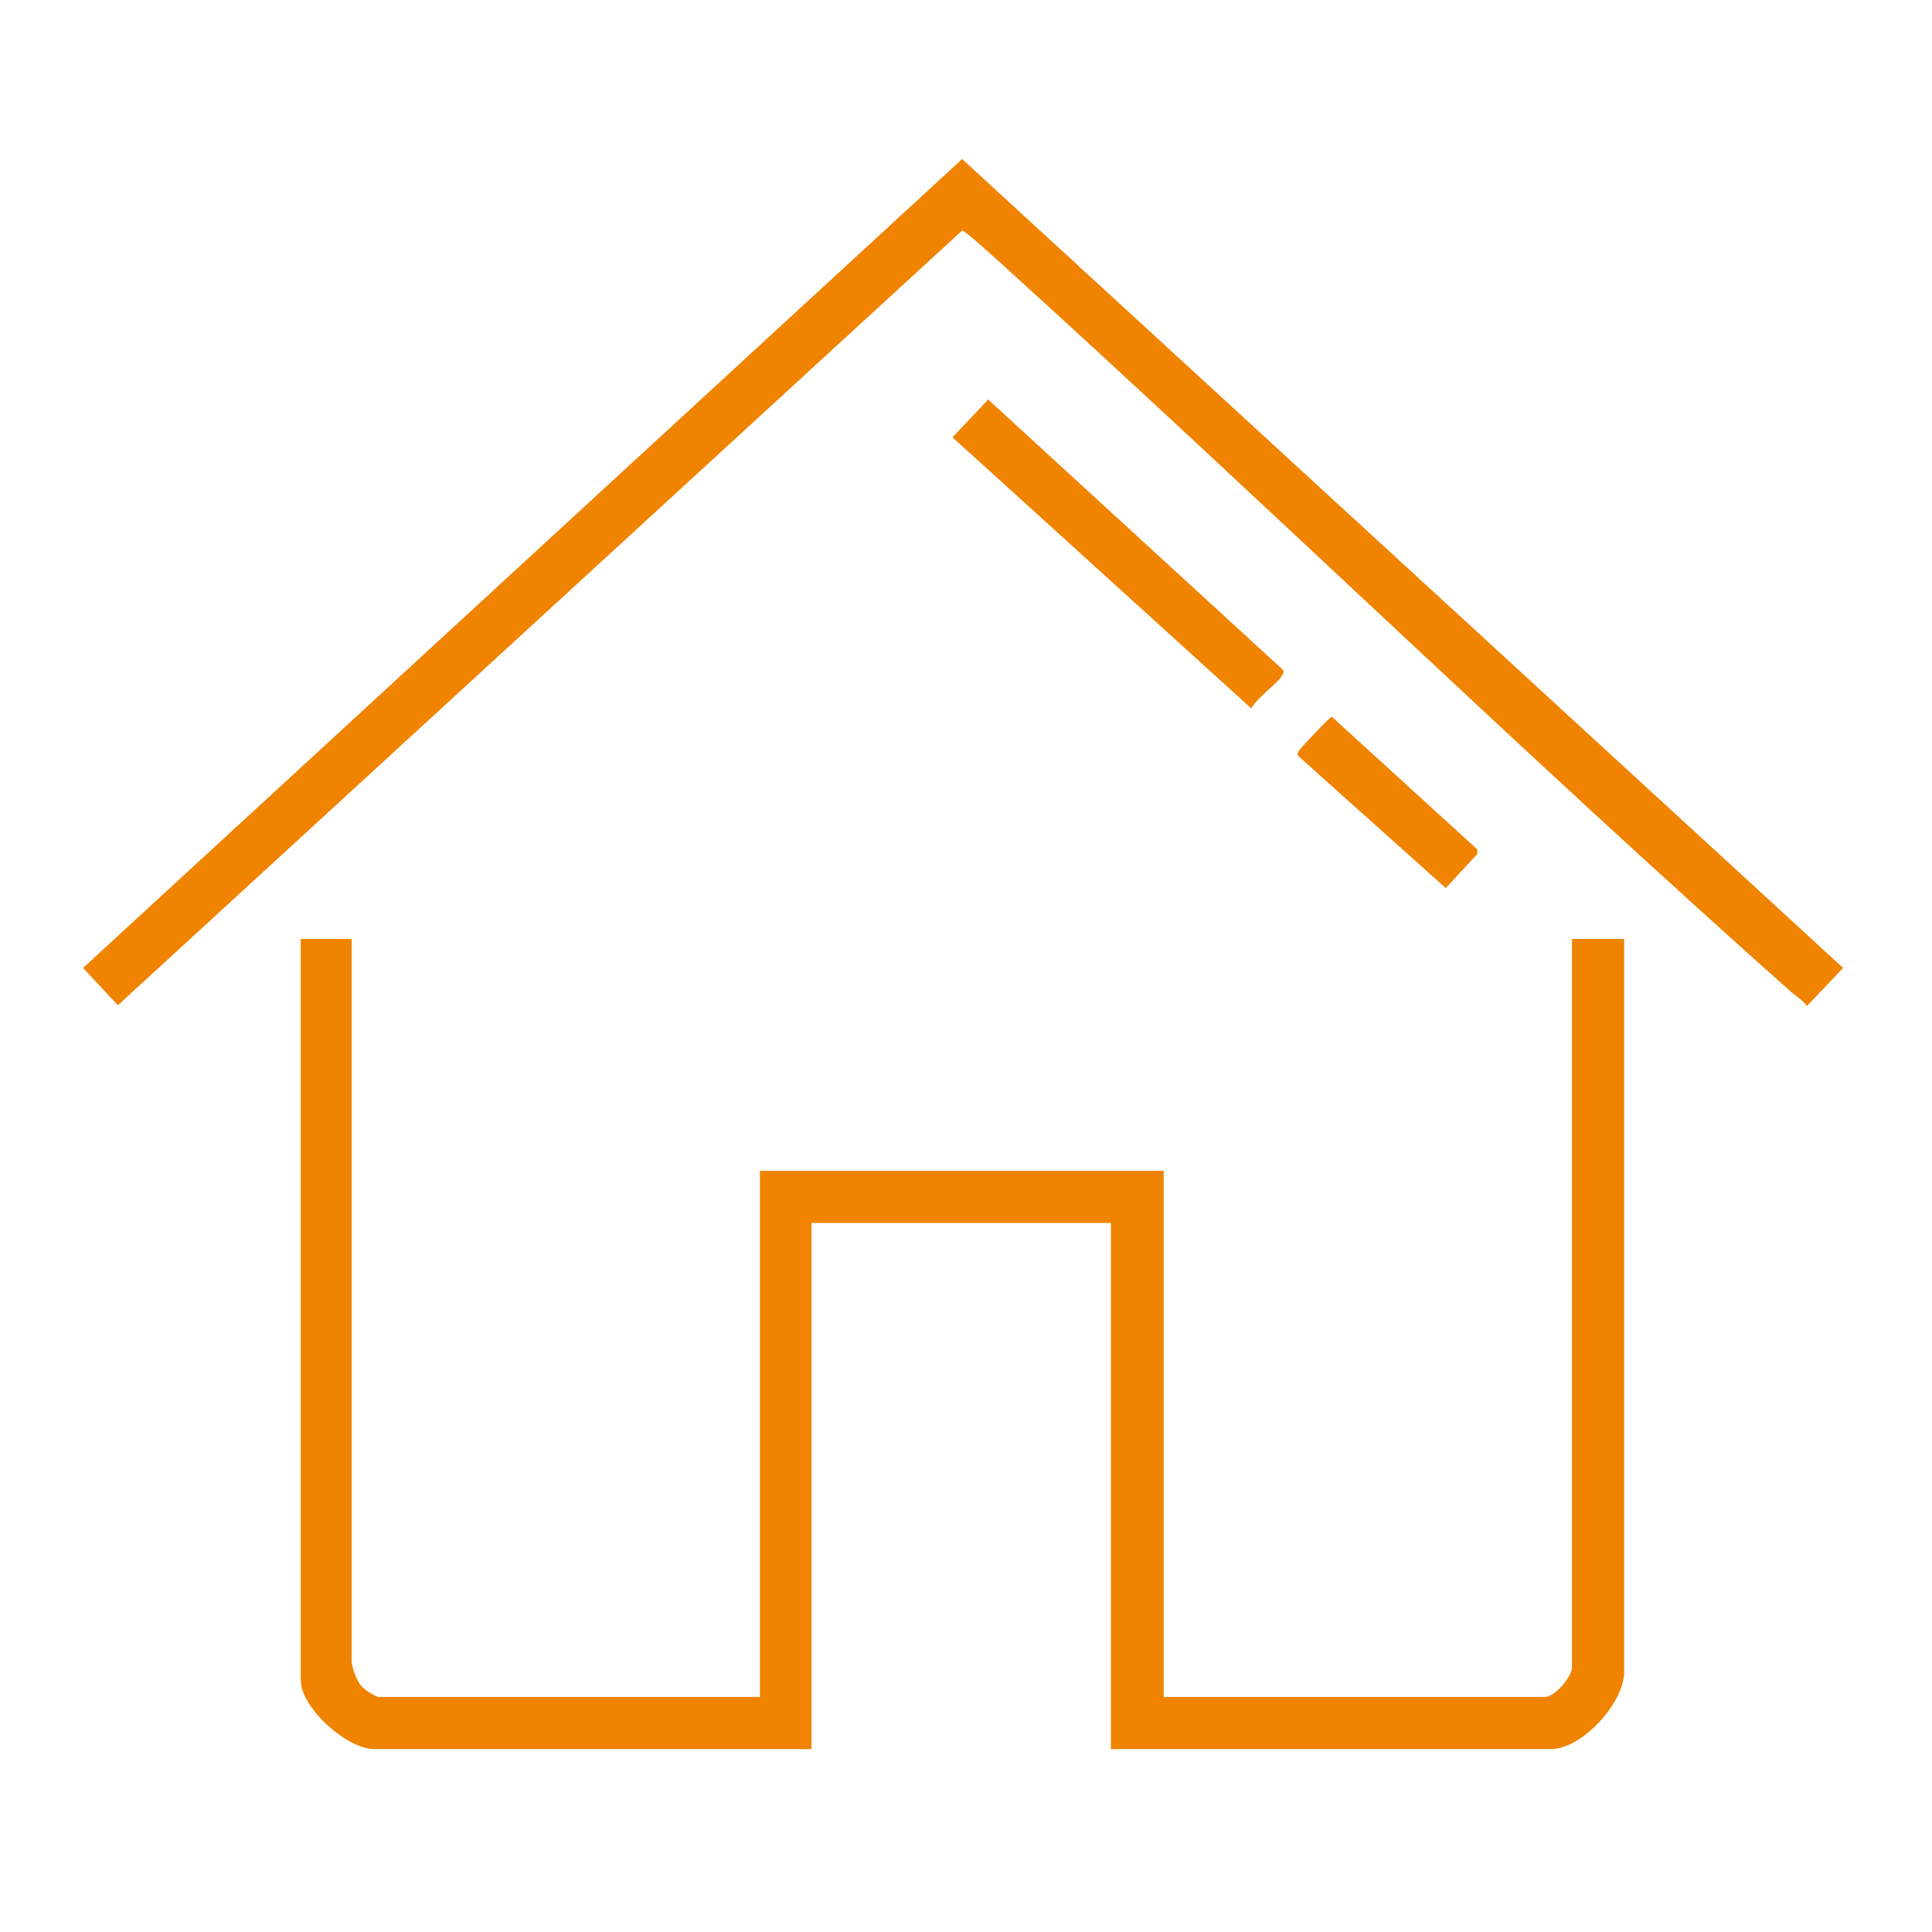 <?xml version="1.0" encoding="UTF-8"?>
<svg id="Ebene_2" xmlns="http://www.w3.org/2000/svg" version="1.1" viewBox="0 0 300 300">
  <!-- Generator: Adobe Illustrator 30.0.0, SVG Export Plug-In . SVG Version: 2.1.1 Build 123)  -->
  <defs>
    <style>
      .st0 {
        fill: #f08300;
      }
    </style>
  </defs>
  <path class="st0" d="M54.6,145.8v112.1c0,1,.8,3.1,1.5,3.9s2.4,1.7,2.7,1.7h59.2v-81.7h62.7v81.7h59.2c1.5,0,4.2-3.1,4.2-4.6v-113.1h8.1v113.8c0,4.8-6.5,12-11.4,12h-68.3v-81.7h-46.5v81.7H58.1c-4.2,0-11.4-6.4-11.4-10.7v-115.1h7.8Z"/>
  <path class="st0" d="M149.4,24.7l136.8,125.6-5.6,5.9c-.7-.9-1.7-1.5-2.5-2.2-41.3-36.7-81.1-75.4-122.1-112.6-.8-.7-6.1-5.6-6.6-5.6L18.3,156.1l-5.4-5.8L149.4,24.7Z"/>
  <path class="st0" d="M153.4,62l45.8,42c.2.3.1.4,0,.7-.6,1.3-4.1,3.7-4.9,5.3l-46.4-42.1,5.6-5.9Z"/>
  <path class="st0" d="M206.7,111.2l22.7,20.7v.7s-4.9,5.3-4.9,5.3l-22.9-20.5c-.2-.3-.1-.4,0-.7s4.8-5.3,5.2-5.4Z"/>
</svg>